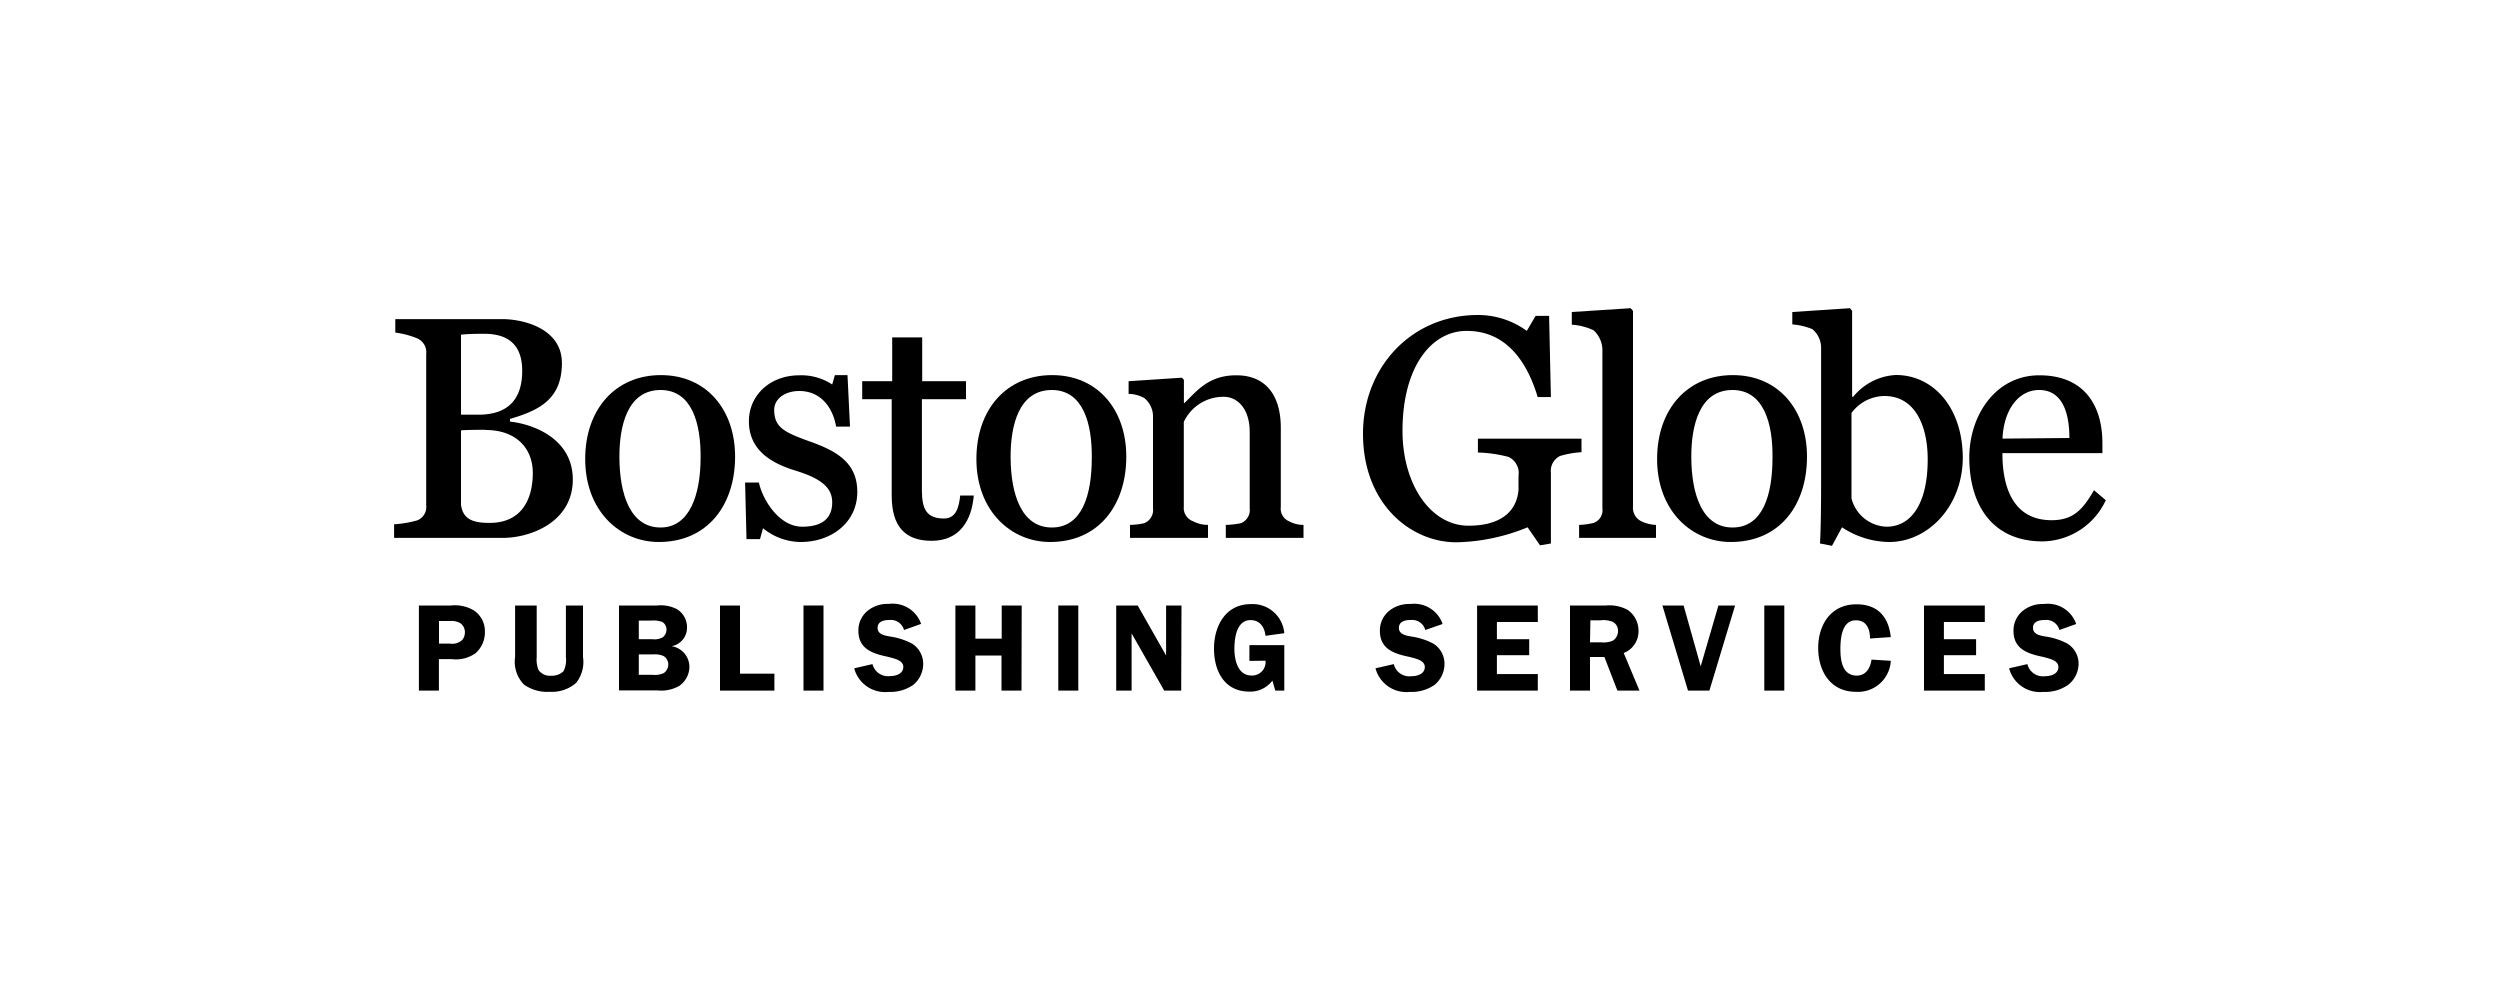 <?xml version="1.0" encoding="UTF-8"?> <svg xmlns="http://www.w3.org/2000/svg" id="Layer_1" data-name="Layer 1" viewBox="0 0 250 100"><path d="M50.25,53.79H39.41V52.43a11.18,11.18,0,0,0,2.27-.38,1.43,1.43,0,0,0,.94-1.53V35.41a1.52,1.52,0,0,0-.94-1.59,8.56,8.56,0,0,0-2.15-.56V31.91H50.19c2.27,0,6,1,6,4.39,0,3.62-2.27,4.74-5.19,5.59v.27c2.18.23,6.28,1.62,6.28,5.8S53.16,53.79,50.25,53.79ZM48.42,33.38c-.5,0-1.62,0-2.32.09v8h1.73c3.24,0,4.39-1.82,4.39-4.39C52.22,34,50.25,33.38,48.42,33.38Zm.15,9.6c-.53,0-2,0-2.47.06v7.45c.2,1.39,1.11,1.8,2.85,1.8,3.36,0,4.33-2.56,4.33-5S51.63,43,48.57,43Z"></path><path d="M65.88,54.2c-3.89,0-7.36-3.09-7.36-8.3,0-4.95,3-8.39,7.57-8.39s7.42,3.47,7.42,8.15C73.51,50.49,70.77,54.2,65.88,54.2ZM66.06,39c-3.36,0-4.12,3.68-4.12,6.65,0,3.77,1.08,7.1,4.12,7.1,2.88,0,4-3.24,4-7C70.09,42.39,69.21,39,66.06,39Z"></path><path d="M80.07,54.2a6,6,0,0,1-3.77-1.38L76,53.91H74.65l-.14-5.66h1.38c.35,1.68,2,4.42,4.33,4.42,2.09,0,3-.91,3-2.44S82,47.81,79.51,47.05c-2.09-.65-4.62-1.86-4.62-4.92,0-2.56,2.06-4.6,5.06-4.6a5.62,5.62,0,0,1,3.27.92l.27-.94h1.26L85,42.66H83.61c-.33-1.92-1.54-3.56-3.68-3.56-1.48,0-2.51.82-2.51,1.88,0,1.8,1.06,2.27,3.68,3.21s4.63,2.12,4.63,5C85.73,52.26,83.13,54.2,80.07,54.2Z"></path><path d="M93.17,54.08c-2.65,0-4-1.41-4-4.53V39.92H86.22v-1.8h3V33.74h3v4.38h4.38v1.8H92.19v9.13c0,1.91.51,2.8,2.21,2.8,1.24,0,1.5-1.18,1.62-2.3h1.36C97.17,52,96,54.08,93.17,54.08Z"></path><path d="M105,54.2c-3.88,0-7.36-3.09-7.36-8.3,0-4.95,3-8.39,7.57-8.39s7.42,3.47,7.42,8.15C112.63,50.49,109.89,54.2,105,54.2ZM105.18,39c-3.36,0-4.12,3.68-4.12,6.65,0,3.77,1.09,7.1,4.12,7.1s4-3.24,4-7C109.21,42.39,108.33,39,105.18,39Z"></path><path d="M122.58,53.79v-1.3a8.38,8.38,0,0,0,1.51-.17,1.42,1.42,0,0,0,.88-1.5V43.19c0-2.3-1.21-3.51-2.59-3.51a4.37,4.37,0,0,0-4,2.51v8.48a1.41,1.41,0,0,0,.89,1.44,3.3,3.3,0,0,0,1.53.38v1.3H113v-1.3a7.08,7.08,0,0,0,1.42-.17,1.42,1.42,0,0,0,.88-1.5V41.57a2.36,2.36,0,0,0-.88-1.77,3.31,3.31,0,0,0-1.56-.41V38.12l5.33-.35.2.21V40.3h.06c1.24-1.2,2.39-2.77,5.18-2.77,3,0,4.45,2.07,4.45,5.25V50.7a1.37,1.37,0,0,0,.85,1.44,3,3,0,0,0,1.42.35v1.3Z"></path><path d="M156,45.6a1.66,1.66,0,0,0-.91,1.68v7.07l-1.09.18-1.24-1.8a19.65,19.65,0,0,1-7.12,1.5c-4.57,0-9.34-3.83-9.34-10.86,0-6.63,4.83-11.87,11.49-11.87a8.27,8.27,0,0,1,4.89,1.59l.88-1.5h1.35l.18,8.12h-1.32c-1-3.32-3-6.62-7.1-6.62-3.54,0-6.42,3.59-6.42,10,0,5.33,2.8,9.48,6.6,9.48,3.32,0,4.82-1.5,5-3.56V47.58a1.78,1.78,0,0,0-1-1.89,13.75,13.75,0,0,0-3.06-.44V43.87h10.36v1.35A9.52,9.52,0,0,0,156,45.6Z"></path><path d="M157.91,53.79v-1.3a6.77,6.77,0,0,0,1.45-.2,1.34,1.34,0,0,0,.88-1.45V34.91a2.72,2.72,0,0,0-.88-1.88,6,6,0,0,0-2.18-.56V31.2l5.89-.38.23.27V50.64a1.49,1.49,0,0,0,.86,1.5,3.77,3.77,0,0,0,1.44.35v1.3Z"></path><path d="M173.07,54.2c-3.88,0-7.36-3.09-7.36-8.3,0-4.95,3-8.39,7.57-8.39s7.42,3.47,7.42,8.15C180.7,50.49,178,54.2,173.07,54.2ZM173.25,39c-3.36,0-4.12,3.68-4.12,6.65,0,3.77,1.09,7.1,4.12,7.1s4-3.24,4-7C177.29,42.39,176.4,39,173.25,39Z"></path><path d="M188.92,54.2a8.68,8.68,0,0,1-4.72-1.47l-1,1.85-1.2-.23c.08-1.33.11-3.77.11-6.16V34.8a2.42,2.42,0,0,0-.88-1.89,6.81,6.81,0,0,0-2-.47V31.2l5.77-.38.21.27v8.59l.11,0a5.88,5.88,0,0,1,4.27-2.18c3.71,0,6.69,3.21,6.69,8.34C196.22,50.73,192.74,54.2,188.92,54.2Zm-.48-14.6a4.14,4.14,0,0,0-3.29,1.7v8.54a3.75,3.75,0,0,0,3.5,2.83c2.47,0,4.12-2.3,4.12-6.74C192.77,42.63,191.54,39.6,188.44,39.6Z"></path><path d="M204.26,54.14c-5,0-7.33-3.62-7.33-8.39,0-4.24,2.65-8.22,7-8.22,4.54,0,6.31,3.07,6.31,6.78v1h-10c0,3.83,1.33,6.71,4.92,6.71,2.21,0,3.15-1.12,4.24-3l1.18,1A7.08,7.08,0,0,1,204.26,54.14ZM203.91,39c-2.07,0-3.54,2-3.66,4.86l6.69-.06C206.94,41.69,206.44,39,203.91,39Z"></path><path d="M43.89,69.06h-2V60.55h3.2a3.7,3.7,0,0,1,2.29.49,2.48,2.48,0,0,1,1.11,2.12,2.79,2.79,0,0,1-.92,2.15,3.38,3.38,0,0,1-2.42.6H43.89ZM45,64.36A1.47,1.47,0,0,0,46.22,64a1.2,1.2,0,0,0,.27-.76,1.12,1.12,0,0,0-.41-.89A1.73,1.73,0,0,0,45,62.1h-1.1v2.26Z"></path><path d="M58.3,65.7a3.35,3.35,0,0,1-.69,2.59,3.66,3.66,0,0,1-2.62.89,4,4,0,0,1-2.6-.73,3.27,3.27,0,0,1-.88-2.75V60.55h2.16V65.7A2.9,2.9,0,0,0,53.85,67a1.4,1.4,0,0,0,1.28.57,1.62,1.62,0,0,0,1.23-.46,2.55,2.55,0,0,0,.23-1.42V60.55H58.3Z"></path><path d="M65.7,60.55a3.52,3.52,0,0,1,2,.37,2.11,2.11,0,0,1,1,1.86,1.87,1.87,0,0,1-1.54,1.84v0a2.1,2.1,0,0,1,1.78,2.12,2.36,2.36,0,0,1-1,1.84,3.6,3.6,0,0,1-2.19.46H61.9V60.55Zm-1.82,3.37h1.35a1.69,1.69,0,0,0,1.06-.2,1,1,0,0,0,.36-.76.88.88,0,0,0-.43-.77,2.68,2.68,0,0,0-1.14-.13h-1.2Zm0,3.56h1.38a2.07,2.07,0,0,0,1.13-.18,1.08,1.08,0,0,0,.44-.89,1,1,0,0,0-.48-.81,2.15,2.15,0,0,0-1-.16H63.88Z"></path><path d="M77.44,67.37v1.69H72V60.55h2v6.82Z"></path><path d="M82.35,69.06h-2V60.55h2Z"></path><path d="M90.4,63a1.36,1.36,0,0,0-1.46-1c-.54,0-1.18.13-1.18.79s.74.77,1.23.86a6.74,6.74,0,0,1,2.21.71,2.37,2.37,0,0,1,1.12,2,2.72,2.72,0,0,1-1,2.13,4,4,0,0,1-2.47.7,3.19,3.19,0,0,1-3.43-2.36l1.83-.42A1.6,1.6,0,0,0,89,67.61c.57,0,1.33-.22,1.33-.92s-1-.85-1.49-1c-1.51-.31-3-.75-3-2.61a2.52,2.52,0,0,1,.92-2,3.17,3.17,0,0,1,2.13-.69,3,3,0,0,1,3.22,2Z"></path><path d="M102.15,69.06h-2V65.55H97.54v3.51h-2V60.55h2v3.32h2.63V60.55h2Z"></path><path d="M107.83,69.06h-2V60.55h2Z"></path><path d="M118.12,69.06h-1.7l-3.26-5.72h0v5.72h-1.54V60.55h2.15l2.84,5h0v-5h1.54Z"></path><path d="M124.94,66.09V64.51h3.49v4.55h-.9l-.29-1a2.75,2.75,0,0,1-2.31,1.1c-2.5,0-3.53-2.07-3.53-4.3s1.13-4.45,3.7-4.45a3.18,3.18,0,0,1,3.33,2.91l-1.88.26c-.09-.85-.55-1.57-1.5-1.57-1.4,0-1.61,1.82-1.61,2.87s.31,2.67,1.7,2.67a1.34,1.34,0,0,0,1.41-1.48Z"></path><path d="M142.53,63a1.36,1.36,0,0,0-1.46-1c-.54,0-1.18.13-1.18.79s.74.77,1.22.86a6.72,6.72,0,0,1,2.22.71,2.37,2.37,0,0,1,1.12,2,2.72,2.72,0,0,1-1,2.13,4,4,0,0,1-2.47.7,3.19,3.19,0,0,1-3.43-2.36l1.83-.42a1.6,1.6,0,0,0,1.77,1.21c.57,0,1.33-.22,1.33-.92s-1-.85-1.49-1c-1.51-.31-3-.75-3-2.61a2.52,2.52,0,0,1,.92-2,3.17,3.17,0,0,1,2.13-.69,3,3,0,0,1,3.22,2Z"></path><path d="M149.69,62.2v1.72h3.23v1.6h-3.23v1.89h4.09v1.65h-6.07V60.55h6.07V62.2Z"></path><path d="M159,69.06h-2V60.55h3.59a3.84,3.84,0,0,1,2.18.44,2.53,2.53,0,0,1,1.08,2.12,2.31,2.31,0,0,1-1.48,2.19l1.58,3.76h-2.21l-1.3-3.36H159Zm0-4.83h1.09a2.36,2.36,0,0,0,1.21-.17,1.16,1.16,0,0,0,.5-1,1,1,0,0,0-.49-.86,2.49,2.49,0,0,0-1.27-.17h-1Z"></path><path d="M170.94,69.06H168.8l-2.56-8.51h2.12l1.71,6.08,1.77-6.08h1.67Z"></path><path d="M178.43,69.06h-2V60.55h2Z"></path><path d="M187,63.85c0-.94-.33-1.82-1.42-1.82-1.4,0-1.54,1.83-1.54,2.86s.14,2.67,1.64,2.67c.93,0,1.36-.79,1.47-1.6l1.93.12a3.28,3.28,0,0,1-3.5,3.1c-2.53,0-3.76-2.06-3.76-4.38s1.26-4.37,3.82-4.37c2.13,0,3.22,1.24,3.44,3.28Z"></path><path d="M194.39,62.2v1.72h3.22v1.6h-3.22v1.89h4.09v1.65H192.4V60.55h6.08V62.2Z"></path><path d="M205.94,63a1.36,1.36,0,0,0-1.46-1c-.54,0-1.18.13-1.18.79s.74.77,1.23.86a6.74,6.74,0,0,1,2.21.71,2.37,2.37,0,0,1,1.12,2,2.72,2.72,0,0,1-1.05,2.13,4,4,0,0,1-2.47.7,3.19,3.19,0,0,1-3.43-2.36l1.83-.42a1.6,1.6,0,0,0,1.77,1.21c.57,0,1.33-.22,1.33-.92s-1-.85-1.49-1c-1.51-.31-3-.75-3-2.61a2.52,2.52,0,0,1,.92-2,3.17,3.17,0,0,1,2.13-.69,3,3,0,0,1,3.22,2Z"></path></svg> 